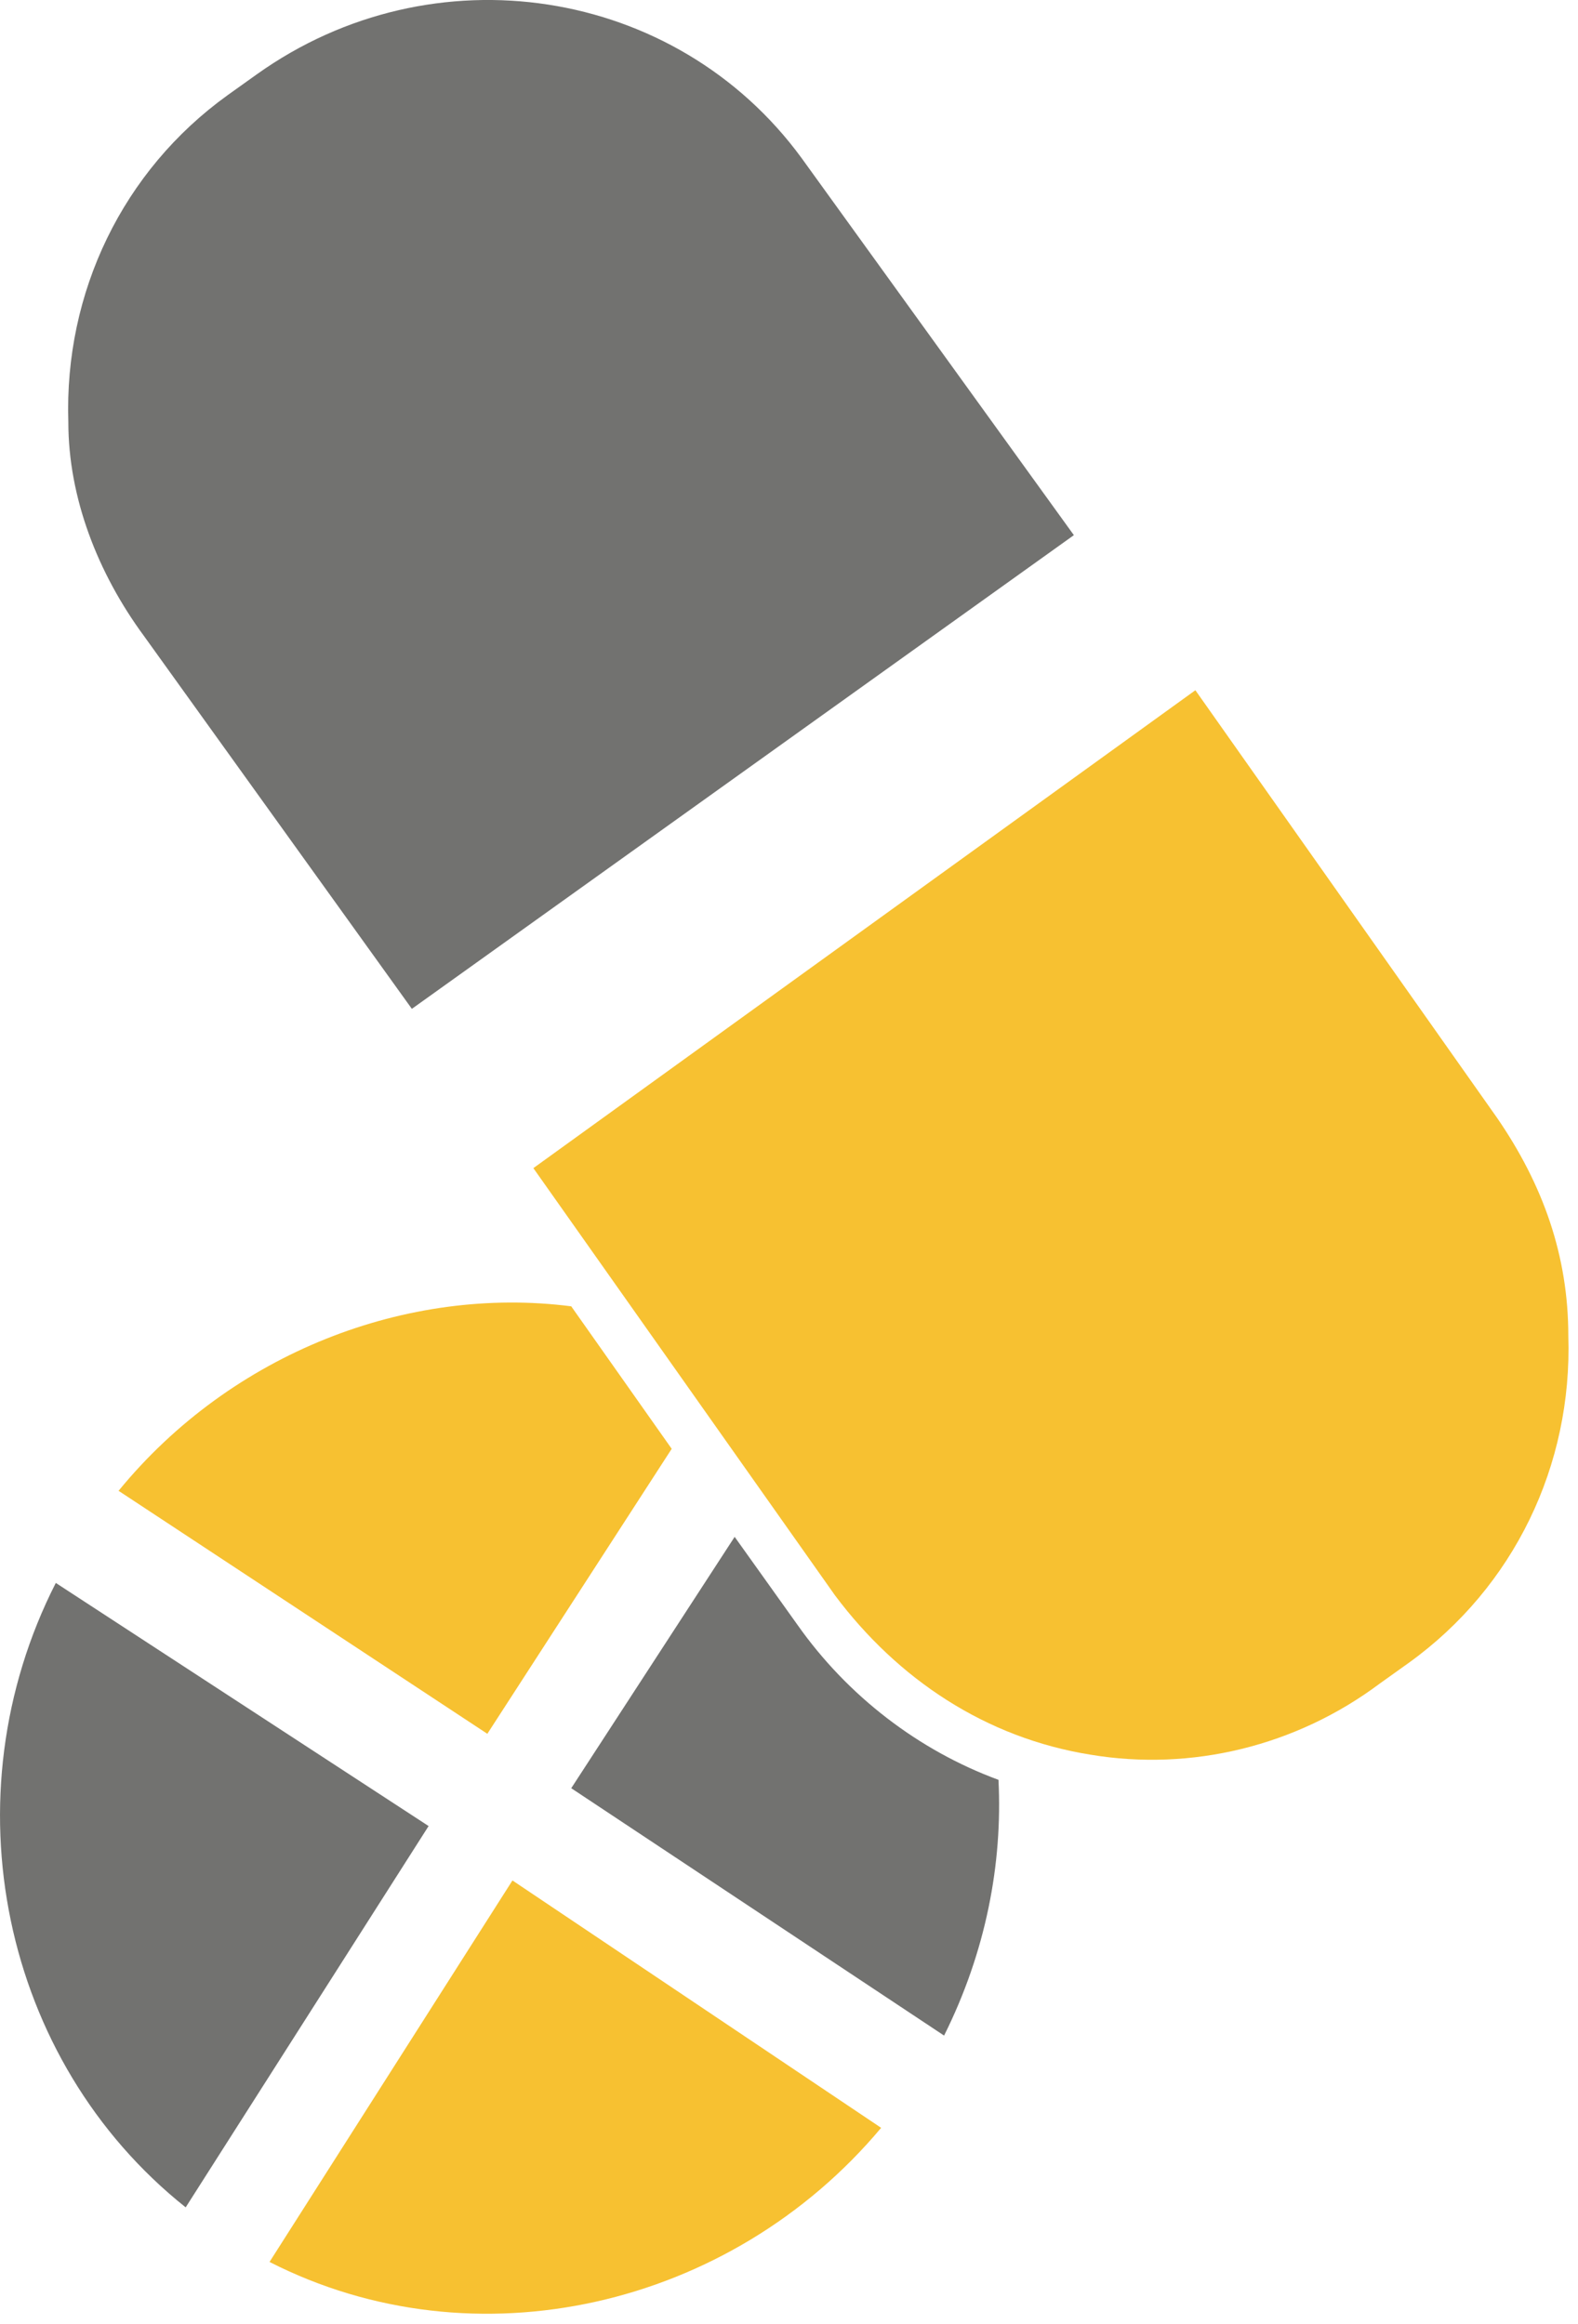 <?xml version="1.0" encoding="UTF-8"?>
<svg width="36px" height="53px" viewBox="0 0 36 53" version="1.1" xmlns="http://www.w3.org/2000/svg" xmlns:xlink="http://www.w3.org/1999/xlink">
    <!-- Generator: Sketch 61.2 (89653) - https://sketch.com -->
    <title>telemetry</title>
    <desc>Created with Sketch.</desc>
    <g id="Footer" stroke="none" stroke-width="1" fill="none" fill-rule="evenodd">
        <g id="Browse-Jobs-By-Specialty" transform="translate(-468, -538)">
            <g id="telemetry" transform="translate(468, 538)">
                <path d="M13.032,40.786 L21.538,46.428 C22.492,44.517 22.875,42.508 22.779,40.595 C20.962,39.927 19.338,38.685 18.192,37.058 L16.76,35.053 L13.032,40.786 Z" id="Fill-1" fill="#727270"></path>
                <path d="M2.705,34.003 L11.118,39.545 L15.324,33.045 L13.032,29.795 C9.302,29.316 5.287,30.848 2.705,34.003" id="Fill-3" fill="#F7C131"></path>
                <path d="M4.236,50.346 C0.031,47 -1.213,40.981 1.273,36.104 L9.778,41.649 L4.236,50.346 Z" id="Fill-5" fill="#727270"></path>
                <path d="M12.168,26.643 L19.051,36.39 C20.486,38.304 22.491,39.64 24.882,40.022 C27.174,40.404 29.565,39.831 31.479,38.398 L32.147,37.921 C34.534,36.199 35.875,33.426 35.779,30.466 C35.779,28.648 35.206,27.025 34.152,25.494 L27.271,15.743 L12.168,26.643 Z" id="Fill-7" fill="#F7C131"></path>
                <path d="M5.859,1.695 L5.191,2.172 C2.803,3.891 1.463,6.664 1.559,9.628 C1.559,11.346 2.227,13.069 3.281,14.501 L9.396,23.01 L24.499,12.206 L18.287,3.605 C15.42,-0.314 9.877,-1.173 5.859,1.695" id="Fill-9" fill="#727270"></path>
                <g id="Group-13" transform="translate(6, 42.772)" fill="#F7C131">
                    <path d="M14.102,5.76 C10.66,9.87 4.831,11.207 0.149,8.819 L5.691,0.118 L14.102,5.76 Z" id="Fill-11"></path>
                </g>
            </g>
        </g>
    </g>
</svg>